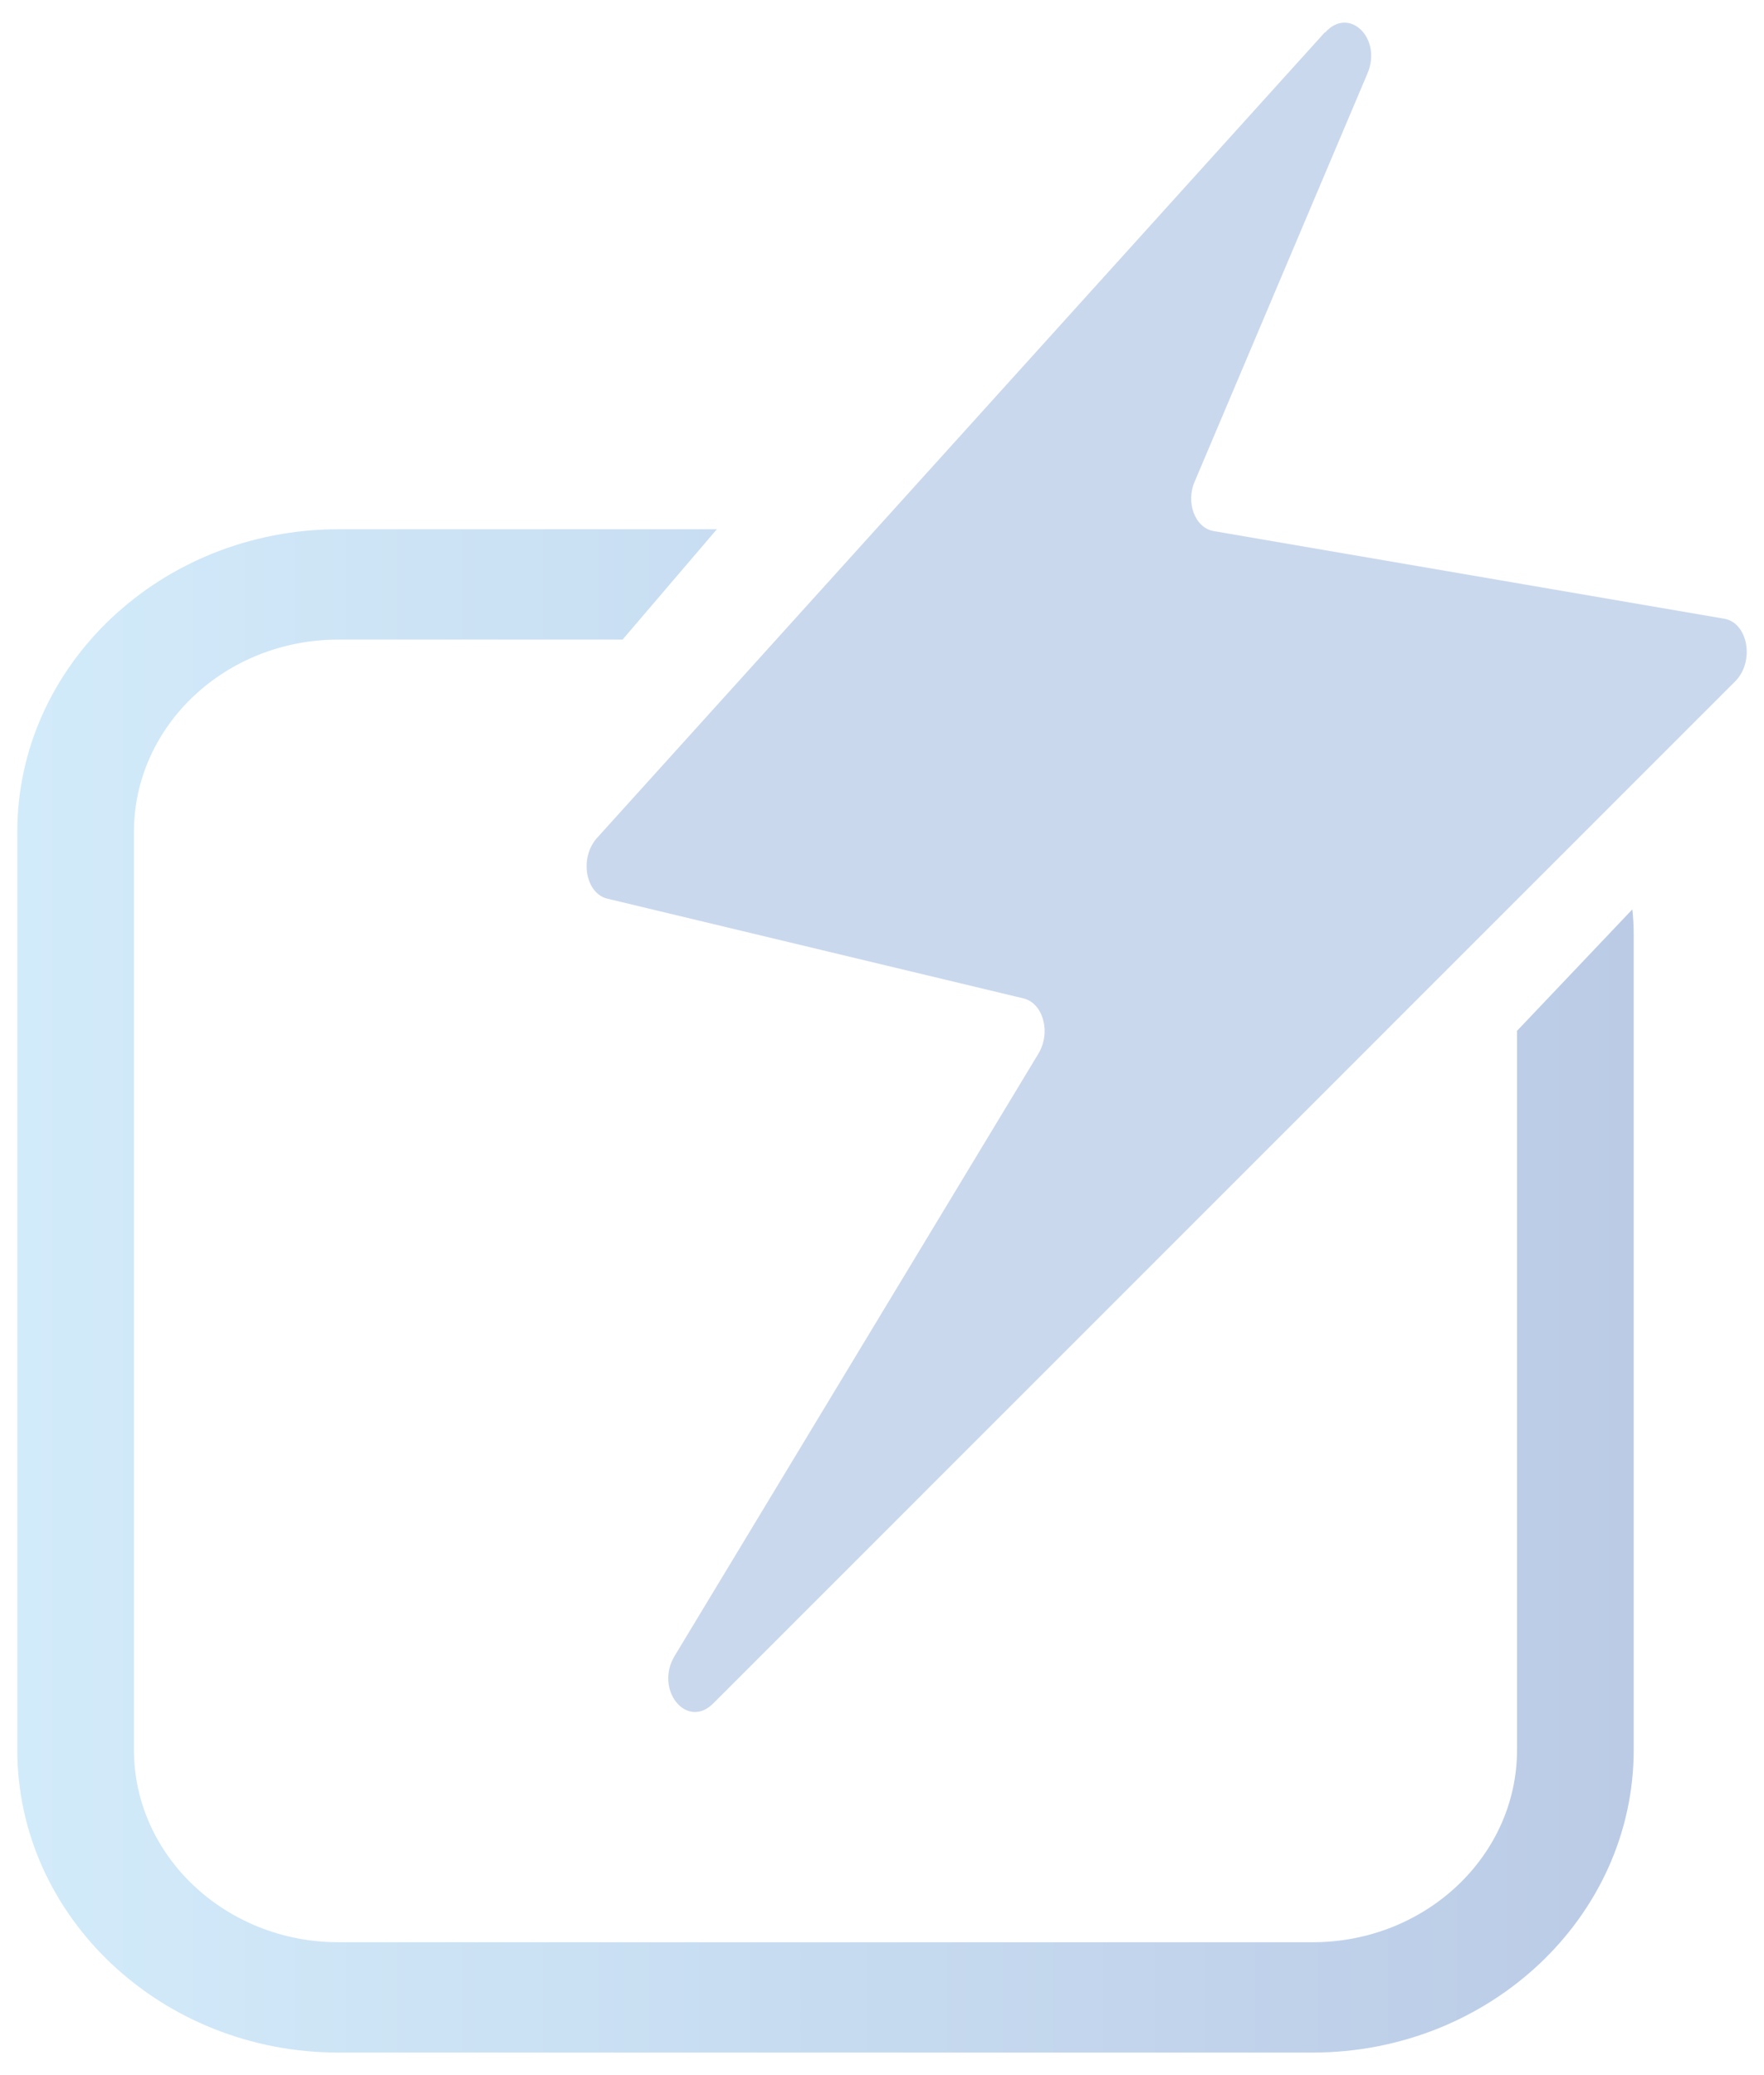 <svg width="51" height="60" viewBox="0 0 51 60" fill="none" xmlns="http://www.w3.org/2000/svg">
<g id="Layer_1" clip-path="url(#clip0_43_8065)">
<path id="Vector" d="M38.304 0.934L17.259 24.23C16.743 24.806 16.928 25.838 17.563 25.985L29.587 28.867C30.156 29.001 30.394 29.846 30.024 30.462L19.508 47.874C18.913 48.852 19.852 50.019 20.619 49.255L50.169 19.699C50.738 19.123 50.539 18.01 49.852 17.89L35.09 15.356C34.547 15.262 34.27 14.525 34.547 13.909L39.534 2.127C39.971 1.108 39.005 0.17 38.317 0.934H38.304Z" fill="#CAD8ED"/>
<path id="Vector_2" d="M43.86 29.819V50.595C43.86 53.665 41.214 56.158 37.947 56.158H9.786C6.532 56.158 3.873 53.665 3.873 50.595V24.055C3.873 20.986 6.519 18.493 9.786 18.493H18L20.725 15.303H9.786C4.667 15.303 0.5 19.23 0.5 24.055V50.595C0.5 55.421 4.667 59.348 9.786 59.348H37.947C43.066 59.348 47.233 55.421 47.233 50.595V27.044C47.233 26.79 47.22 26.535 47.193 26.294L43.847 29.819H43.86Z" fill="url(#paint0_linear_43_8065)"/>
</g>
<defs>
<linearGradient id="paint0_linear_43_8065" x1="0.5" y1="37.339" x2="47.246" y2="37.339" gradientUnits="userSpaceOnUse">
<stop stop-color="#D2EBFA"/>
<stop offset="1" stop-color="#BBCBE6"/>
</linearGradient>
<clipPath id="clip0_43_8065">
<rect width="50" height="58.696" fill="white" transform="translate(0.5 0.652)"/>
</clipPath>
</defs>
</svg>
